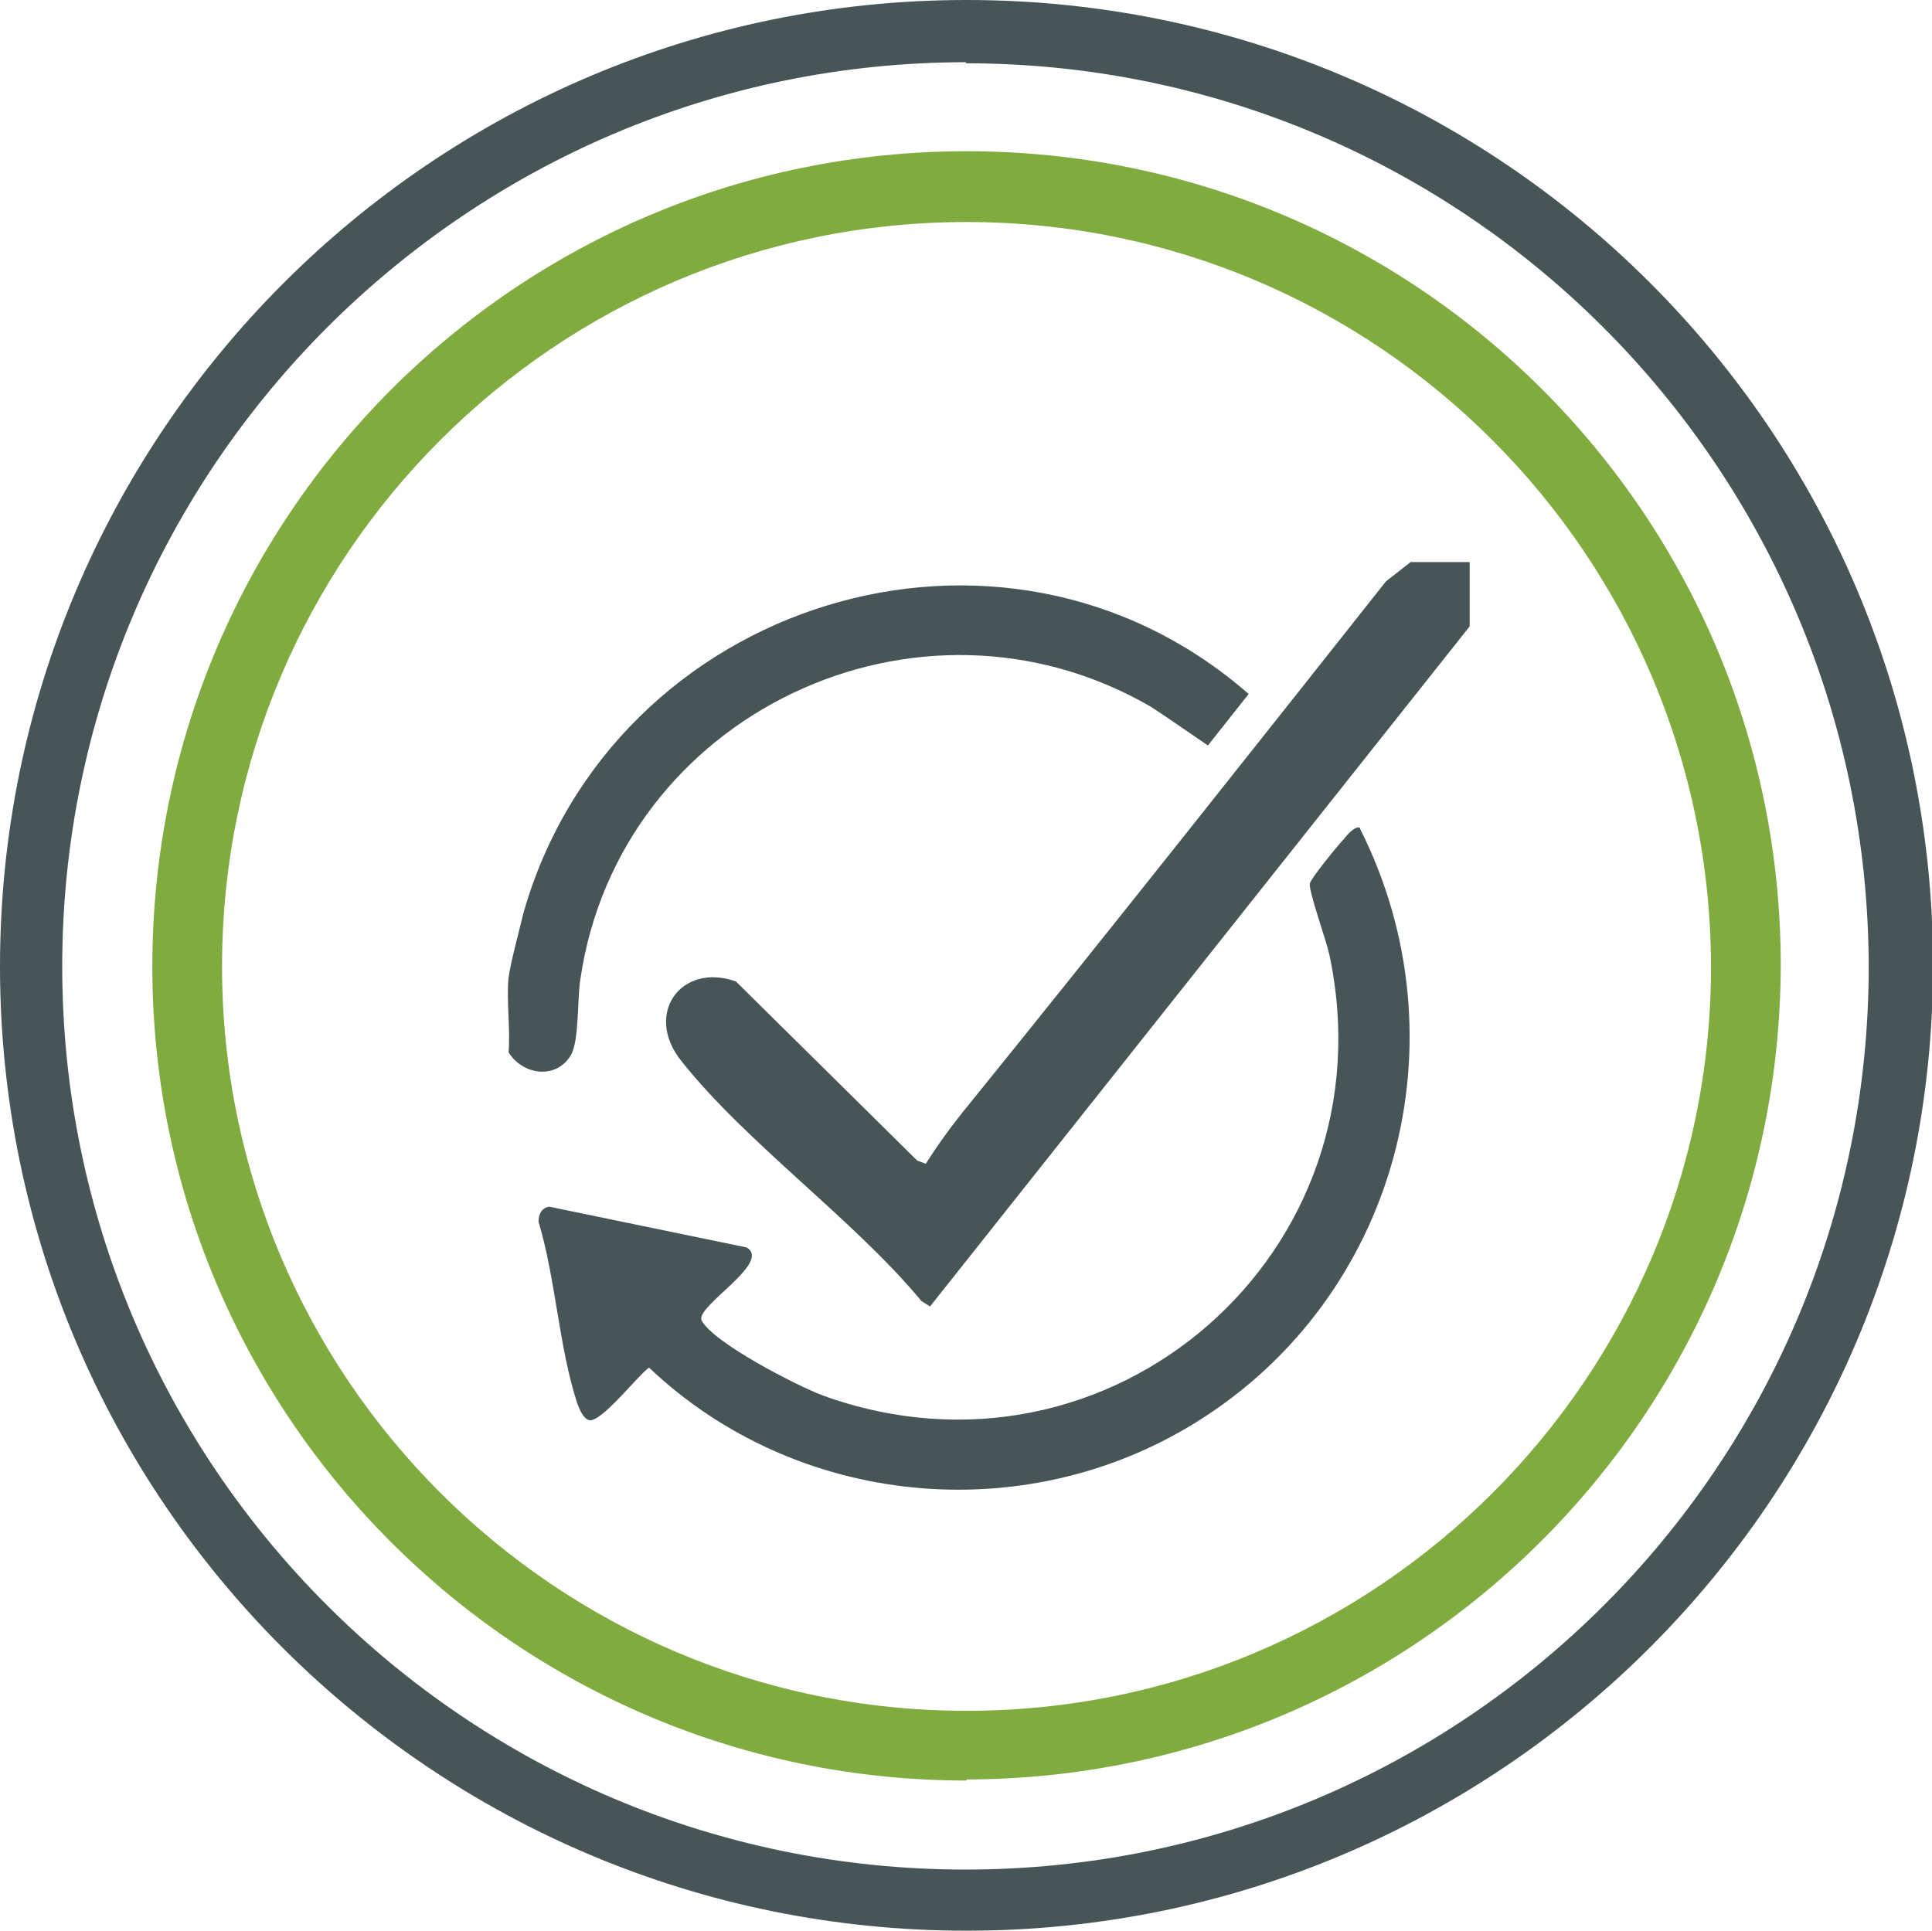 <?xml version="1.0" encoding="UTF-8"?>
<svg id="Layer_1" data-name="Layer 1" xmlns="http://www.w3.org/2000/svg" viewBox="0 0 18.01 18">
  <defs>
    <style>
      .cls-1 {
        fill: #485556;
      }

      .cls-2 {
        fill: #80ac3f;
      }
    </style>
  </defs>
  <path class="cls-1" d="M9.01,18C4.03,18,0,13.97,0,9.01S4.03,0,9.01,0s9.01,4.03,9.01,9.01c-.01,4.96-4.04,8.99-9.01,8.99M9.01.58C4.36.58.58,4.36.58,9.01s3.77,8.42,8.42,8.42,8.42-3.77,8.42-8.42c-.01-4.65-3.77-8.42-8.42-8.42"/>
  <path class="cls-2" d="M9.01,16.6c-4.19,0-7.59-3.4-7.59-7.59S4.81,1.41,9.01,1.41s7.59,3.4,7.59,7.59c-.01,4.19-3.4,7.58-7.59,7.59M9.01,2.07c-3.83,0-6.94,3.11-6.94,6.94s3.11,6.94,6.94,6.94,6.94-3.11,6.94-6.94h0c-.01-3.83-3.11-6.94-6.94-6.94"/>
  <g>
    <path class="cls-1" d="M13.14,5.24h.56v.6l-5.03,6.34-.08-.05c-.64-.77-1.63-1.47-2.24-2.24-.35-.44,0-.92.51-.74l1.69,1.67.08.03c.12-.19.26-.38.4-.55,1.31-1.62,2.6-3.25,3.89-4.88l.23-.18Z"/>
    <path class="cls-1" d="M4.74,9.82c.02-.22-.02-.48,0-.7.02-.15.1-.44.14-.61.83-2.91,4.46-4.05,6.76-2.04l-.38.48s-.45-.31-.53-.36c-2.17-1.26-4.96.07-5.32,2.54-.03.19-.01.58-.09.71-.14.23-.45.18-.58-.03Z"/>
    <path class="cls-1" d="M12.68,7.73c.99,1.97.34,4.37-1.53,5.53-1.61,1-3.73.79-5.1-.51-.11.08-.45.52-.56.49-.06-.02-.09-.11-.11-.16-.17-.52-.2-1.16-.36-1.69,0-.07.03-.13.1-.14l1.84.38c.24.14-.48.55-.42.68.11.21.89.61,1.13.7,2.68.97,5.32-1.34,4.72-4.12-.03-.13-.19-.58-.18-.65,0-.04.27-.37.32-.42.02-.03.11-.13.15-.1Z"/>
  </g>
</svg>